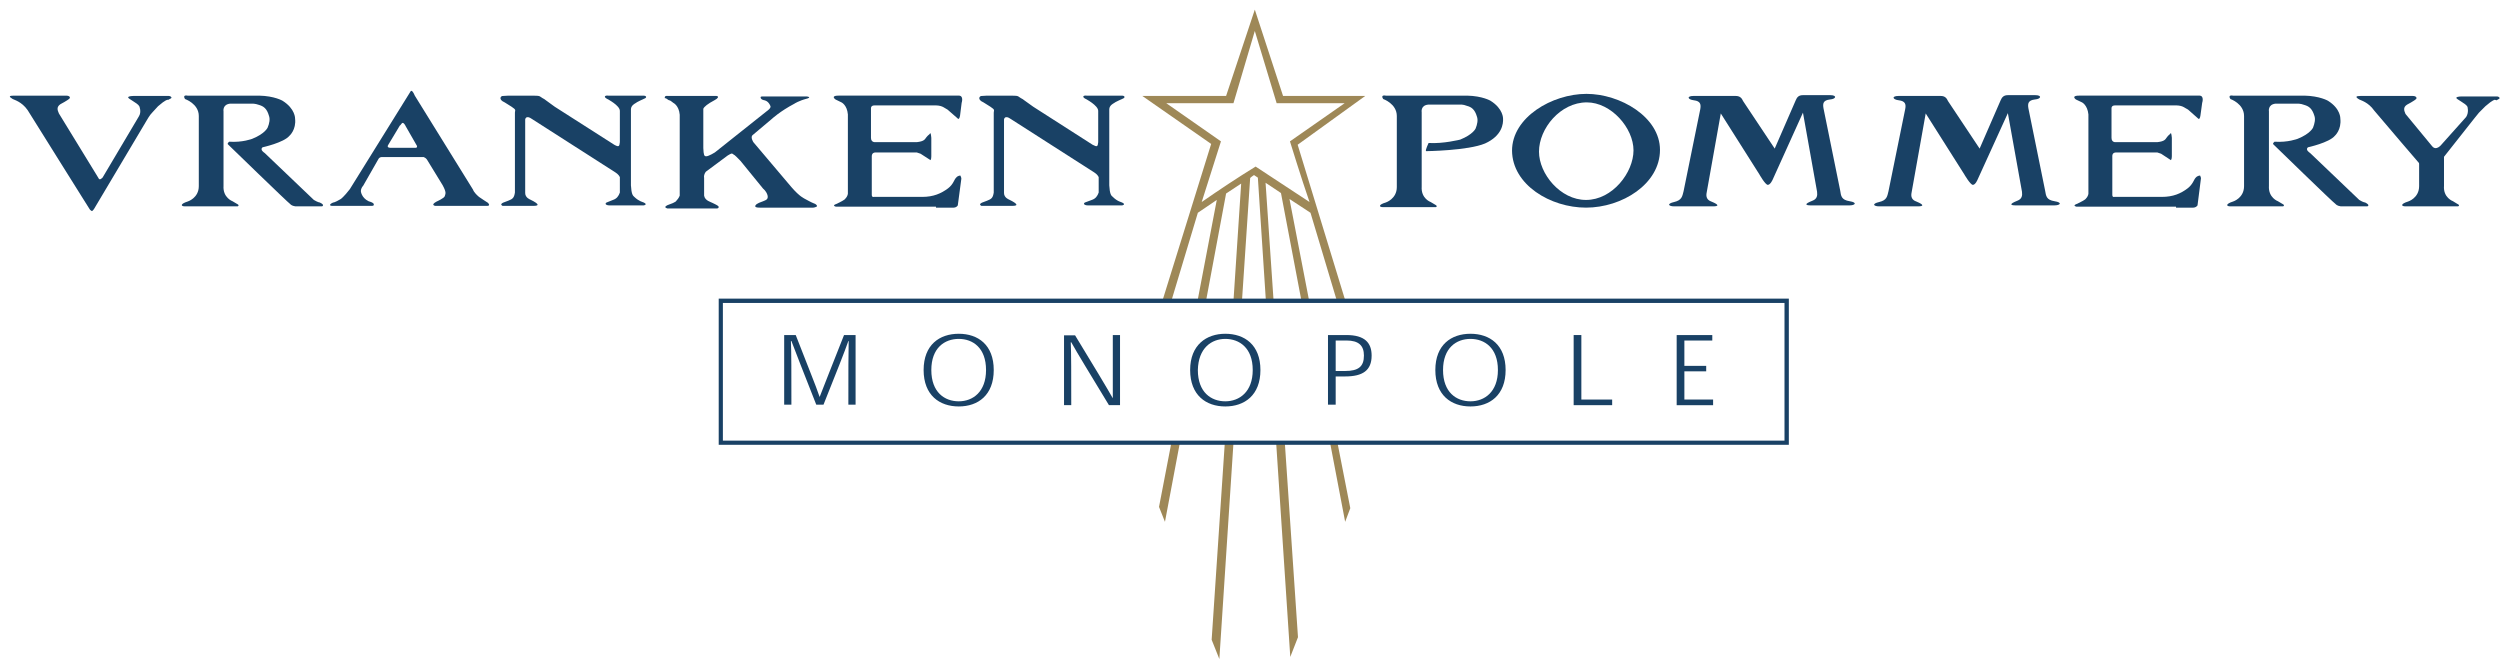 <svg version="1.2" xmlns="http://www.w3.org/2000/svg" viewBox="0 0 1558 411" width="1558" height="411"><style>.a{fill:#194165}.b{fill:#9e8857}.c{fill:#194165;stroke:#004375;stroke-miterlimit:3.864;stroke-width:2.7}</style><path class="a" d="m104.4 62.2c0 0-1.1-0.2-5.9 4l-3.4 3.7-1.4 1.6-1.3 1.9-33.9 57c-0.8 0.8-1 1.6-1.8 0.8l-0.6-0.5c0.6 1.1-38.9-62.1-38.9-62.1-3.7-5.3-8.5-6.4-9.3-6.9-2.7-1.6-2.2-2.1 0.8-2.1h1.8 30.7c2.4 0 2.7 1.3 2.1 1.8-1 1.1-5.6 3.5-5.6 3.5-2.4 1.6-2.1 3.4-1 5.8l24.5 40c0.5 1.3 1.3 1.3 2.1 0.5l0.6-0.5 22.6-38.1c1.9-2.9 0.3-6.4 0.3-6.4-1.1-2.1-7.5-4.8-6.9-5.6 0.2-0.8 3.2-0.8 3.2-0.8h22.1c0 0 1.1 0 1.6 0.8 0.3 0.8-0.8 0.8-1.9 1.6z"/><path class="a" d="m119.1 59.6h42.4c9.6 0.2 14.6 3.2 14.6 3.2 8 5 7.8 11.1 7.8 11.1 0.8 7-3.5 10.7-3.5 10.7-3.5 4.3-16.8 7.2-16.8 7.2-1.9 1.6 1.3 3.5 1.3 3.5l30.7 29.3c2.7 1.6 3.7 1.6 3.7 1.6 3.5 1.6 1.4 2.4 1.4 2.4h-16.6c-2.4-0.3-3.2-1.4-3.2-1.4-1-0.5-38.9-37.3-38.9-37.3-0.5-0.5 0.8-1.6 0.8-1.6 8.3 0.6 14.4-1.8 14.4-1.8 8-3.2 9.6-7 9.6-7 1.1-2.6 1.6-5.3 0.8-7.4-1.3-4.6-3.5-5.9-6.1-6.7-2.7-1-4.6-0.8-4.6-0.8h-13.6c-4.8 0.6-4 4.8-4 4.8v46.4c-0.5 7.4 5.6 9.6 5.6 9.6l2.7 1.6c2.1 1 0.5 1.6 0.5 1.6h-32.8c-2.9 0-2.9-1.6 1.6-3 0 0 7-2.1 7-9.6v-43.7c0-7.7-8.6-10.6-8.6-10.6-1.8-2.9 1.6-2.1 1.6-2.1z"/><path fill-rule="evenodd" class="a" d="m255.9 56.9c0 0 0.8-1.6 2.6 2.7l36.3 58.6c0 0 0.3 1.6 3.7 4.5 0.6 0.5 5.6 3.7 5.6 3.7 0 0 1.9 1.9-0.5 1.9h-32.5c-0.8-0.3-2.4-0.8 1-2.7 0 0 4.8-2.1 5.1-3.4 0.3-1.4 1.3-1.9-1.3-6.7l-9.6-15.7c0 0-0.6-1.3-2.2-1.9h-26.1c0 0-1.3-0.2-2.1 1.1l-9.6 16.8c0 0-1.4 1.3-1.4 3.4 0 0 0.3 4 4.8 6.2 0 0 3.2 0.8 3.2 1.8 0 0 0.6 1.1-1.3 1.1h-24.8c-1.1 0-2.1-0.8 0.8-2.1 0 0 0.8 0.2 4.8-2.2 0 0 1.9-1.3 5.6-6.1l37.1-59.7zm-6.7 21.3l-7.2 12c-1.3 1.9 1.1 1.9 1.1 1.9h16c1 0 0.8-1.1 0.8-1.1l-7-12.2c0 0-0.8-1.9-1.8-2.2-0.8-0.2-1.4 1.6-1.9 1.6z"/><path class="a" d="m316.9 59.6h15.2c5.4 0 3.8 0.5 7 2.1l6.6 4.8 37.1 23.7c2.9 1.6 3.2 1.1 3.5-1.6 0 0 0-19.2 0-19.5 0-3.4-7.8-7.4-7.8-7.4-2.6-1.3-1.6-2.4 0.6-2.1h21.8c2.2 0 2.2 1.3 0.8 1.8 0 0-5 2.2-5.8 3 0 0-2.7 1.3-2.7 3.7v47.4c0.3 5.3 1.1 6.4 2.1 7.2 3 2.9 5.4 3.2 5.9 3.5 2.7 1.3 0 1.8 0 1.8 1.9 0-21.3 0-21.3 0-2.2 0-3.2-1-1.9-1.8l4-1.6c2.4-0.8 3.5-2.4 4.3-4.6v-9.6c-0.8-1.8-2.7-2.9-2.7-2.9l-52-33.3c-4-2.9-4.3 0.3-4.3 0.3v45.8c0 2.9 3 4 3 4 6.6 3.2 5.3 4 2.1 4h-19.2c-2.9-1.6 2.7-2.7 3.5-3.2 2.9-1.1 3.7-1.9 4.2-5.1v-49.8c0-1.6 1.1-1.6-2.1-3.7l-4.3-2.7c-4.2-1.8-2.4-4.2-1-4z"/><path class="a" d="m615.1 59.6h15.2c5.3 0 3.7 0.5 6.9 2.1l6.7 4.8 37 23.7c3 1.6 3.2 1.1 3.5-1.6 0 0 0-19.2 0-19.5 0-3.4-7.7-7.4-7.7-7.4-2.7-1.3-1.6-2.4 0.5-2.1h21.9c2.1 0 2.1 1.3 0.8 1.8 0 0-5.1 2.2-5.9 3 0 0-2.7 1.3-2.7 3.7v47.4c0.3 5.3 1.1 6.4 2.2 7.2 2.9 2.9 5.3 3.2 5.8 3.5 2.7 1.3 0 1.8 0 1.8 1.9 0-21.3 0-21.3 0-2.1 0-3.2-1-1.9-1.8l4.3-1.6c2.4-0.8 3.5-2.4 4.3-4.6v-9.6c-0.8-1.8-2.7-2.9-2.7-2.9l-52-33.3c-4-2.9-4.3 0.3-4.3 0.3v45.8c0 2.9 3 4 3 4 6.6 3.2 5.3 4 2.1 4h-19.2c-2.9-1.6 2.7-2.7 3.5-3.2 2.9-1.1 3.7-1.9 4.2-5.1v-49.8c0-1.6 1.1-1.6-2.1-3.7l-4.3-2.7c-4.2-1.8-2.4-4.2-1-4z"/><path class="a" d="m583.3 128.8h-62.4c-2.9-0.8 0.6-1.8 0.6-1.8 5.6-2.7 5.3-3.2 5.3-3.2 1.6-1.6 1.6-3.2 1.6-3.2v-49.3c-0.5-5.9-4-7.5-4-7.5-2.1-1-3.7-1.8-3.7-1.8-1.9-1.4-1.4-2.4 1.8-2.4h74.7c3.7-0.3 2.1 4.5 2.1 4.5l-1 8c-0.6 3.2-1.6 1.6-1.6 1.6l-6.2-5.4c-2.6-1.3-3.2-2.9-9.6-2.6h-36c-2.1 0-2.1 1.6-2.1 1.6 0-2.1 0 2.9 0 2.9v15.7c0 3 2.7 2.7 2.7 2.7h25.8c4.8-0.5 5.1-1.9 5.9-2.9 1.1-1.4 1.9-1.9 1.9-1.9 1-1.6 1-0.5 1.3 2.1v11.5c0 1.9-0.5 2.4-0.5 2.4l-6.2-4-2.4-0.8h-20.8-4.8c-2.6 0-2.4 2.4-2.4 2.4v24c0 1.8 1.4 1.3 1.4 1.3h30.1c6.9 0 11.7-2.1 16-5.3 3.5-2.7 3.7-5.4 5.1-6.7 1-1.3 2.6-1.3 2.6-1.3 0.8 1.6 0.6 2.1 0.6 2.1l-2.2 16.5c-1 1.6-2.9 1.4-2.9 1.4h-10.7z"/><path class="a" d="m446.5 59.8c2.2 0.3 0 1.9 0 1.9l-1.3 0.8c-4 2.1-6.4 4-6.9 5.3v24.5c0.2 4.3 0.5 5.1 1.8 5.1 1.6 0 5.4-2.4 5.4-2.4l32.2-25.6c0 0 3.2-2.1 2.4-3.4-1.3-3.2-3.7-3.5-3.7-3.5 0 0-2.4-0.3-2.4-1.9 0-0.5 1.1-0.5 1.1-0.5h27.7c3.2 0.5 0.3 1.3 0.3 1.3-5.4 1.4-8 3.2-8 3.2-9.1 4.8-14.2 9.6-14.2 9.6l-12 10.1c-1.3 1.4 0.6 4.3 0.6 4.3l23.7 28c5.3 6.1 7.7 6.9 9.1 7.7 0 0 3.4 1.9 4.8 2.4 1.3 0.3 2.6 1.6 1.8 2.1-1.6 0.8-2.9 0.6-2.9 0.6h-32.5c-2.2 0-3.2-0.3-2.7-1.4 0.8-1.3 3.5-2.1 4.8-2.6 1.1-0.6 3.5-0.8 2.7-3.8-0.8-2.6-2.7-4-2.7-4l-14.1-17.3c-4.6-4.8-4-3.7-4-3.7-1.6-1.6-1.9-0.8-4 0.3l-13.6 10.1c-1.6 2.1-1.1 3.7-1.1 3.7v11.2c0.5 3.2 4.3 4 5.1 4.5 2.9 1.4 4 1.9 4 2.7-0.3 1.1-1.6 0.8-1.6 0.8h-30.4c-3-0.8 0.2-2.1 0.2-2.1 5.6-1.9 5.4-2.7 5.4-2.7 1.6-1.6 2.1-3.2 2.1-3.2v-50.4c-0.5-5.8-4-7.4-4-7.4-2.9-2.4-2.1-1.1-3.2-1.9-1.6-1.3-2.1-1-2.1-1-0.3-1.9 1.8-1.4 1.8-1.4 30.4 0 30.4 0 30.4 0z"/><path class="a" d="m1393.7 59.6h42.4c9.6 0.2 14.7 3.2 14.7 3.2 8 5 7.7 11.1 7.7 11.1 0.8 7-3.4 10.7-3.4 10.7-3.5 4.3-16.8 7.2-16.8 7.2-1.9 1.6 1.3 3.5 1.3 3.5l30.7 29.3c2.6 1.6 3.7 1.6 3.7 1.6 3.5 1.8 1.3 2.4 1.3 2.4h-16.5c-2.4-0.3-3.2-1.4-3.2-1.4-1.1-0.5-38.9-37.3-38.9-37.3-0.6-0.5 0.8-1.6 0.8-1.6 8.2 0.6 14.4-1.8 14.4-1.8 8-3.2 9.6-7 9.6-7 1-2.6 1.6-5.3 0.8-7.4-1.4-4.6-3.5-5.9-6.2-6.7-2.6-1-4.5-0.8-4.5-0.8h-13.6c-4.8 0.6-4 4.8-4 4.8v46.4c-0.5 7.4 5.6 9.6 5.6 9.6l2.7 1.6c2.1 1 0.5 1.6 0.5 1.6h-32.8c-2.9 0-2.9-1.6 1.6-3 0 0 6.9-2.1 6.9-9.6v-43.7c0-7.7-8.5-10.6-8.5-10.6-1.9-2.9 1.6-2.1 1.6-2.1z"/><path class="a" d="m865.7 59.6h48.6c9.6 0.2 14.6 3.2 14.6 3.2 8 5 7.8 11.1 7.8 11.1 0.2 3.2-0.6 10.7-11.2 15.5-10.7 4.5-36.8 4.8-36.8 4.8-0.6-0.5 1.6-5.1 1.6-5.1 9 0.6 19.7-2.1 19.7-2.1 8-3.2 9.6-6.9 9.6-6.9 1.1-2.7 1.6-5.4 0.8-7.5-1.3-4.5-3.5-5.9-6.1-6.6-2.7-1.1-4.6-0.8-4.6-0.8h-19.7c-4.8 0.5-4 4.7-4 4.7v46.4c-0.5 7.5 5.6 9.6 5.6 9.6l2.7 1.6c2.1 1.1 0.5 1.6 0.5 1.6h-32.8c-2.9 0-2.9-1.6 1.6-2.9 0 0 6.9-2.2 6.9-9.6v-44.3c0-7.7-8.5-10.6-8.5-10.6-1.9-2.9 1.6-2.1 1.6-2.1z"/><path class="a" d="m1356.1 128.8h-62.1c-2.9-0.8 0.5-1.8 0.5-1.8 5.6-2.7 5.4-3.2 5.4-3.2 1.6-1.6 1.6-3.2 1.6-3.2v-49.3c-0.6-5.9-4-7.5-4-7.5-2.2-1-3.8-1.8-3.8-1.8-1.8-1.4-1.3-2.4 1.9-2.4h74.7c3.7-0.3 2.1 4.5 2.1 4.5l-1.1 8c-0.5 3.2-1.6 1.6-1.6 1.6l-6.1-5.4c-2.7-1.3-3.2-2.9-9.6-2.6h-36c-2.1 0-2.1 1.6-2.1 1.6 0-2.1 0 2.9 0 2.9v15.7c0 3 2.6 2.7 2.6 2.7h25.9c4.8-0.5 5.1-1.9 5.9-2.9 1-1.4 1.8-1.9 1.8-1.9 1.1-1.6 1.1-0.5 1.4 2.1v11.5c0 1.9-0.6 2.4-0.6 2.4l-6.1-4-2.4-0.8h-20.8-4.8c-2.7 0-2.4 2.4-2.4 2.4v24c0 1.8 1.3 1.3 1.3 1.3h29.6c7 0 11.8-2.1 16-5.3 3.5-2.7 3.8-5.4 5.1-6.7 1.1-1.3 2.7-1.3 2.7-1.3 0.8 1.6 0.5 2.1 0.5 2.1l-2.1 16.5c-1.1 1.6-3 1.4-3 1.4h-10.4z"/><path fill-rule="evenodd" class="a" d="m942.3 93.9c0-20.8 25-35.4 46.4-35.4 21 0 45.8 14.4 45.8 34.9 0 21.3-23.7 36-46.1 36-22.1 0-45.9-14.2-46.1-35.5zm75.7-0.2c0-13.9-13.9-29.9-29.1-29.9-16.5 0-29.8 16.3-29.8 30.7 0 13.8 13.3 30.1 29.3 30.1 16.5 0 29.6-17.1 29.6-30.9z"/><path class="a" d="m1106 92.6l13.1-30.1c0.8-1.9 1.8-3.2 4.5-3.2h17.1c4.2 0 3.7 2.4-0.3 2.7-4.3 0.5-4.5 2.6-4 5.5l10.4 51.2c0.5 3.5 0.8 5.9 5.9 6.7 5 0.8 3.4 2.6 0 2.6h-24.3c-3.2 0-4.3-0.8 1.1-2.9 2.9-1.1 3.2-3.2 2.9-5.6l-8.8-49.3-18.9 41.8c0 0-1.4 3.2-3 3.2-1.6 0-5.3-6.6-5.3-6.6l-24-37.9-8.8 49.3c-0.5 2.4 0 4.6 2.9 5.6 5.4 2.2 4.3 3 1.1 3h-24.3c-3.4 0-4.8-1.6 0-2.7 4.8-1.1 5.1-3.5 5.9-6.7l10.4-51.1c0.5-2.9 0.3-5.1-4-5.6-4-0.5-4.5-2.7-0.3-2.7h26.4c2.7 0 3.8 1.4 4.6 3.2z"/><path class="a" d="m1523.1 96.1v19.7c-0.6 7.4 5.6 9.6 5.6 9.6l2.6 1.6c2.2 1 0.6 1.6 0.6 1.6h-32.8c-3 0-3-1.6 1.6-3 0 0 6.9-2.1 6.9-9.6v-19.7z"/><path class="a" d="m1554.8 62.2c0 0-1.1-0.2-5.9 4l-4 4-1.3 1.6-1.3 1.6-26.7 33.8c-0.8 0.8-1.1 1.9-1.9 1.4l-0.5-0.6c0.5 1.1-33.6-39.1-33.6-39.1-3.7-5.3-8.5-6.4-9.3-6.9-2.7-1.6-2.2-2.2 0.8-2.2h1.8 30.7c2.4 0 2.7 1.4 2.1 1.9-1 1.1-5.6 3.5-5.6 3.5-2.4 1.5-2.1 3.4-1 5.8l16.5 20c2.7 3.5 6.1-1.1 6.1-1.1l15.2-17c1.9-3 0.8-6.4 0.8-6.4-1-2.1-7.4-4.8-6.9-5.6 0.3-0.8 3.2-0.8 3.2-0.8h22.1c0 0 1.1 0 1.6 0.8 0.3 0.8-0.8 0.8-1.8 1.6z"/><path class="a" d="m1233.7 92.6l13.1-30.1c0.8-1.9 1.9-3.2 4.5-3.2h17.1c4.3 0 3.7 2.4-0.3 2.7-4.2 0.5-4.5 2.6-4 5.5l10.4 51.2c0.6 3.5 0.8 5.9 5.9 6.7 5.1 0.8 3.5 2.6 0 2.6h-24.3c-3.2 0-4.2-0.8 1.1-2.9 2.9-1.1 3.2-3.2 2.9-5.6l-8.8-49-18.9 41.5c0 0-1.3 3.2-2.9 3.2-1.6 0-5.4-6.6-5.4-6.6l-24-37.9-8.8 49.3c-0.5 2.4 0 4.6 3 5.6 5.3 2.2 4.2 3 1 3h-24.2c-3.5 0-4.8-1.6 0-2.7 4.8-1.1 5-3.5 5.8-6.7l10.4-51.1c0.6-2.9 0.3-5.1-4-5.6-4-0.5-4.5-2.7-0.2-2.7h26.4c2.6 0 3.7 1.4 4.5 3.2z"/><path class="b" d="m730 275.9l-7.7 40 3.7 9.3 9.3-49.3z"/><path fill-rule="evenodd" class="b" d="m754.8 89.7l-42.9-29.9h52.2l17.9-53.8 17.6 53.8h51.2l-42.1 30.4 29.8 97.5h-5.3l-16.5-55.1-13.1-8.6 12.3 63.7h-4.8l-12.8-67.4-9.6-6.4 5 73.6h-4.8l-5-76.8-2.4-1.6c0 0-2.4 1.6-2.4 1.9l-5.1 76.5h-5.3l4.8-73.1-9.4 6.2-12.5 66.9h-5.3l12-62.9-11.8 8-16.5 54.9h-5.6zm6.1-1.6l-12 37.8c11.5-8 22.4-15.2 33.6-22.1l33.6 22.1c-5-14.4-12.2-37.8-12.2-37.8l34.1-23.8h-42.4l-13.6-45-13.3 45h-41.9z"/><path class="b" d="m828.9 275.9l9.4 49.3 3.2-8.5-8-40.8z"/><path class="b" d="m795.3 275.9l8.8 133.5 4.8-12.3-8.2-121.2z"/><path class="b" d="m763.3 275.9l-8.2 122.8 4.8 12 8.8-134.8z"/><path fill-rule="evenodd" class="a" d="m1114.8 277.2h-666.9v-91.1h666.9zm-664.3-88.4v85.8h661.6v-85.8z"/><path class="c" d=""/><path fill-rule="evenodd" class="a" d="m510.8 247.4c-2.4-7.2-7.5-19.4-14.9-38.6h-7.2v43.4h4.5c0-19.7 0-32.8-0.3-39.7h0.3c2.7 6.9 7.7 20.2 15.5 39.7h4.5c8-20 13.1-32.8 15.5-39.7h0.2c-0.2 6.9-0.2 20.2-0.2 39.7h4.5v-43.4h-7.2c-7.5 19.2-12.5 31.4-15.2 38.6z"/><path fill-rule="evenodd" class="a" d="m597.5 208c12 0 21.8 6.9 21.8 22.6 0 15.7-9.8 22.7-21.8 22.7-12 0-21.9-7-21.9-22.7 0-15.7 9.9-22.6 21.9-22.6zm-17.1 22.6c0 13.9 8.3 19.5 17.1 19.5 8.8 0 17-5.9 17-19.5 0-13.8-8.2-19.4-17-19.4-8.8 0-17.1 5.6-17.1 19.4z"/><path fill-rule="evenodd" class="a" d="m693.5 248.2c-3.8-6.7-11.8-20-23.5-39.2h-6.9v43.5h4.5c0-19.2 0-32.5-0.3-39.2h0.3c3.7 6.7 11.7 19.7 23.5 39.2h6.9v-43.7h-4.5c0 19.4 0 32.5 0 39.4z"/><path fill-rule="evenodd" class="a" d="m763.6 208c12 0 21.9 6.9 21.9 22.6 0 15.7-9.9 22.7-21.9 22.7-12 0-21.9-7-21.9-22.7 0-15.7 10.2-22.6 21.9-22.6zm-17.1 22.6c0 13.9 8.3 19.5 17.1 19.5 8.8 0 17.1-5.9 17.1-19.5 0-13.8-8.3-19.4-17.1-19.4-8.5 0-16.8 5.6-17.1 19.4z"/><path fill-rule="evenodd" class="a" d="m832.4 252.2h-4.8v-43.4h11.5c11.4 0 15.7 4.8 15.7 12.8 0 9.3-5.6 13-16.5 13h-5.9zm5.9-21c8.2 0 11.7-2.7 11.7-9.6 0-6.2-3.2-9.4-10.9-9.4h-6.7v19z"/><path fill-rule="evenodd" class="a" d="m916.4 208c12 0 21.9 6.9 21.9 22.6 0 15.7-9.9 22.7-21.9 22.7-12 0-21.9-7-21.9-22.7 0-15.7 9.9-22.6 21.9-22.6zm-17.1 22.6c0 13.9 8.3 19.5 17.1 19.5 8.8 0 17.1-5.9 17.1-19.5 0-13.8-8.3-19.4-17.1-19.4-8.8 0-17.1 5.6-17.1 19.4z"/><path class="a" d="m1004.7 249h-19.2v-40.2h-4.8v43.7h24z"/><path class="a" d="m1049.7 228v-15.8h17.4v-3.4h-22.2v43.7h22.7v-3.5h-17.9v-17.6h13.6v-3.4z"/></svg>